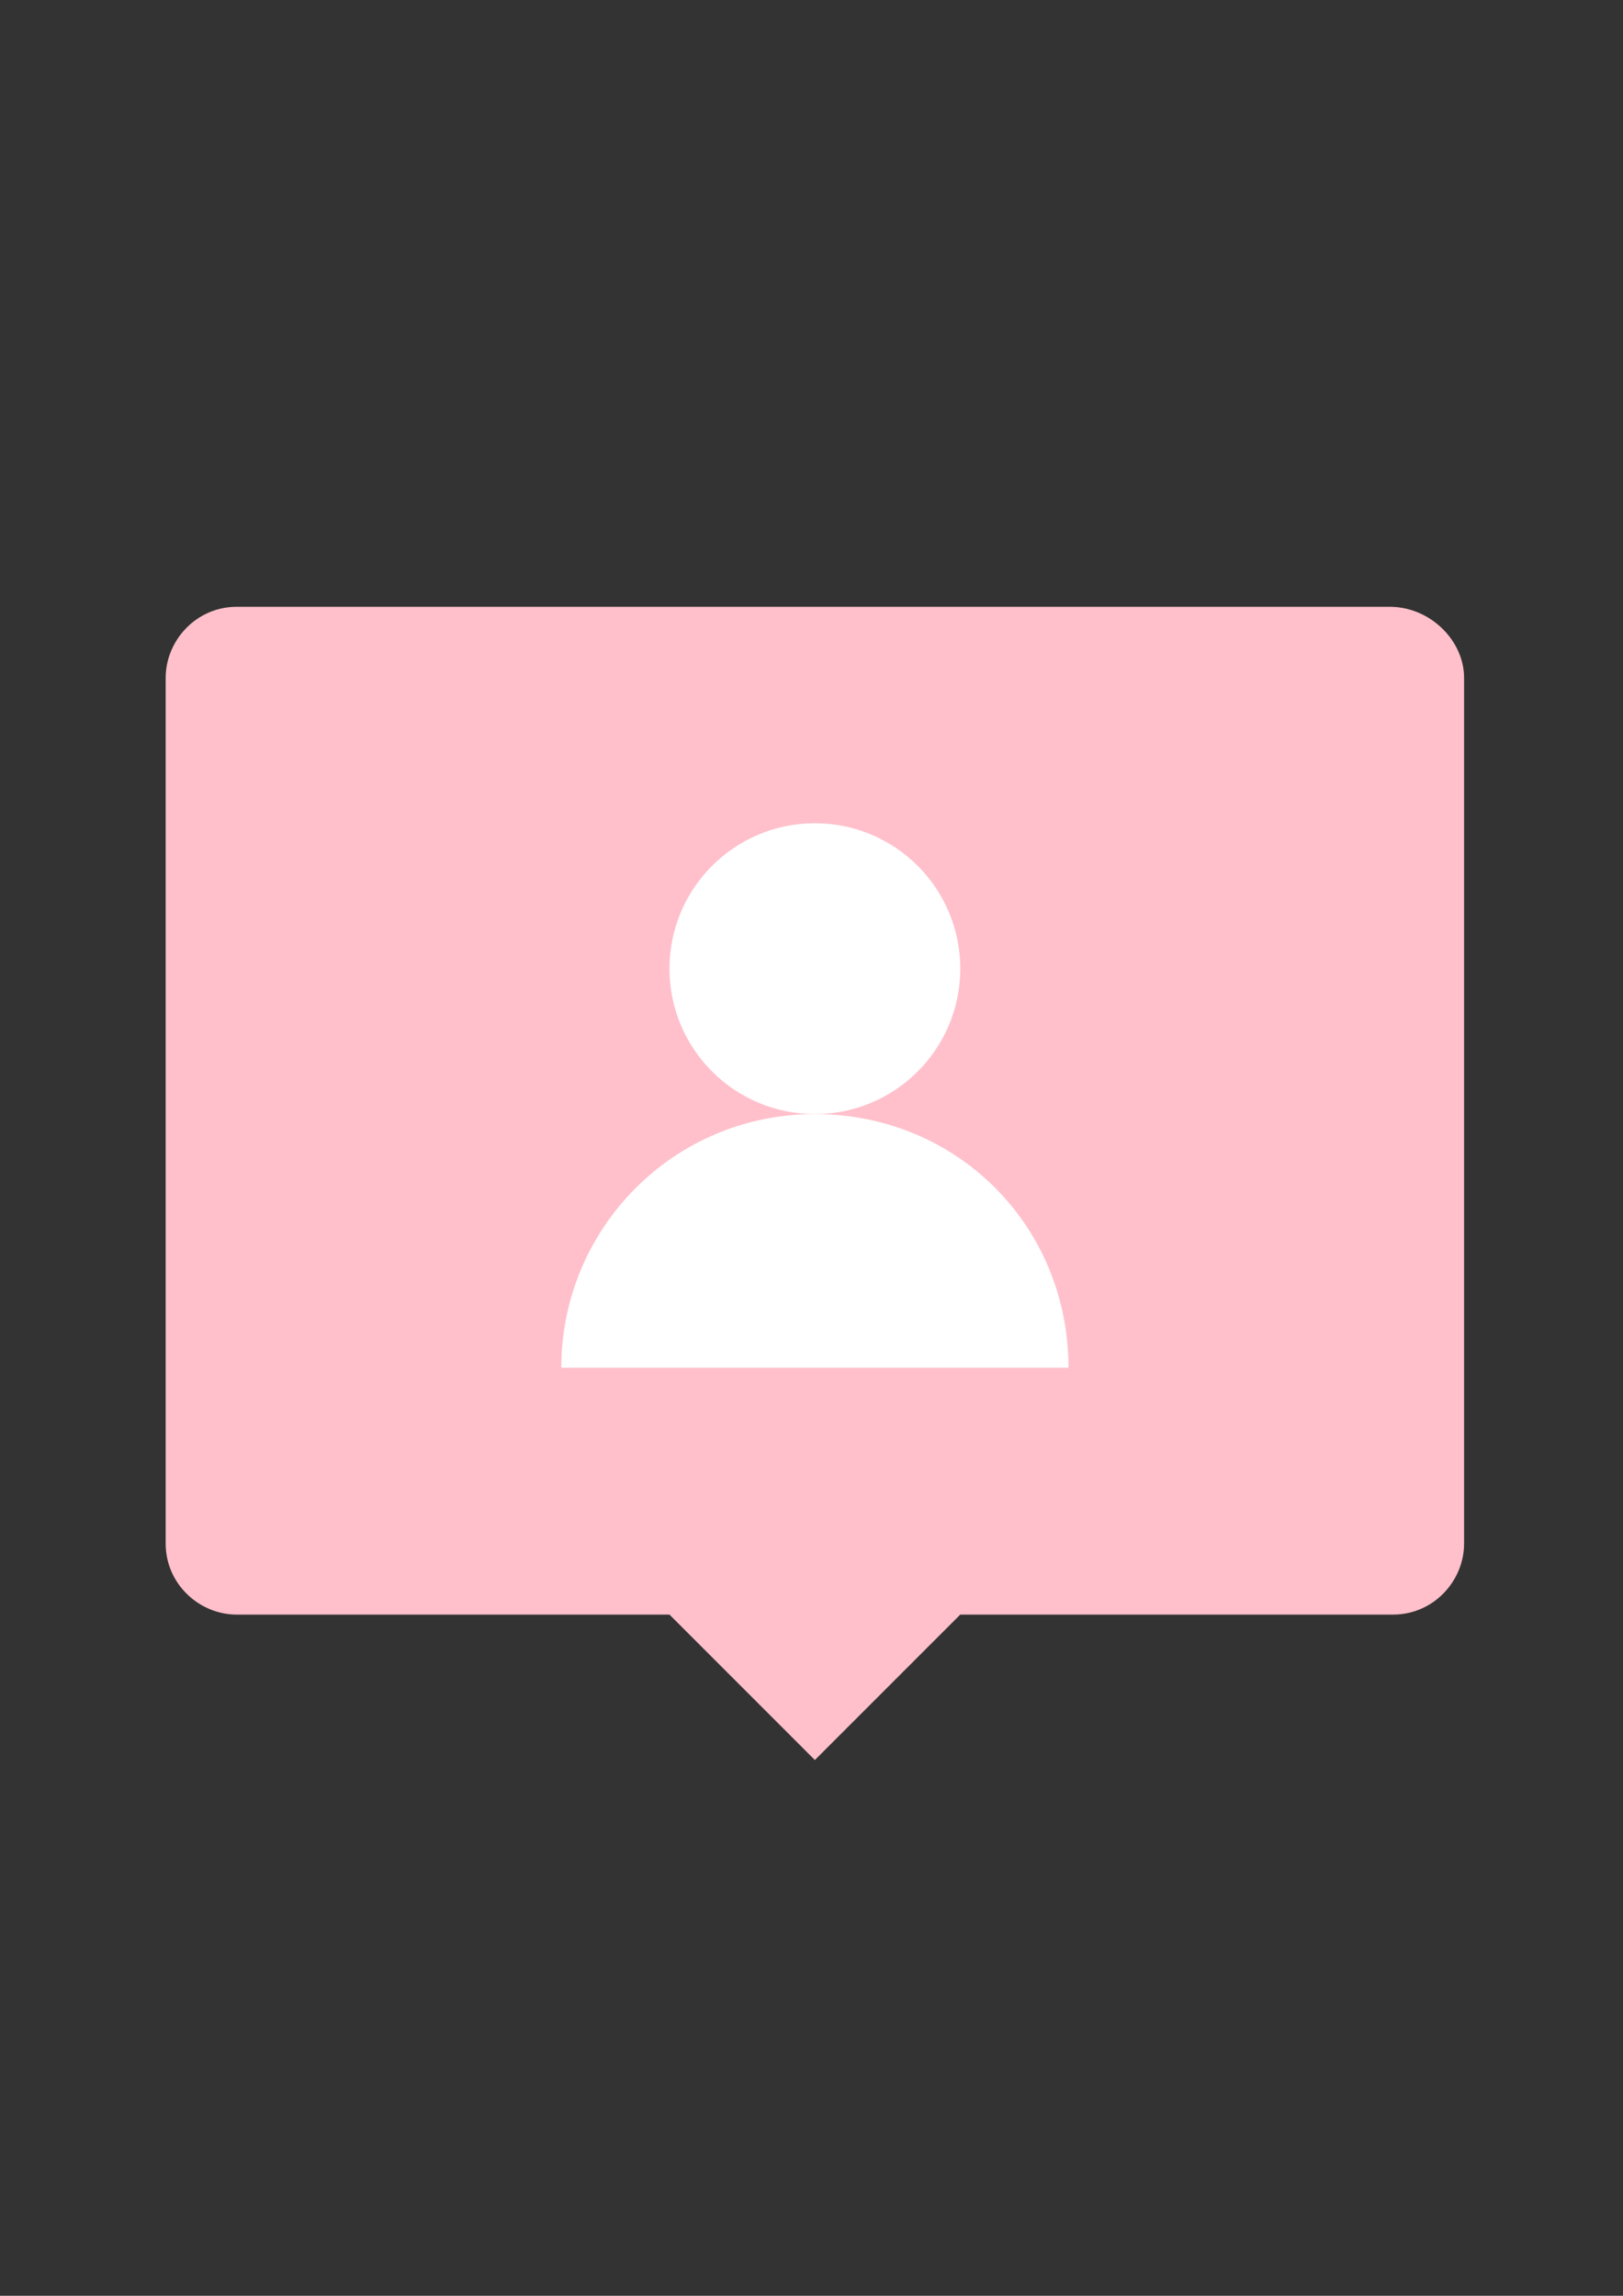 <?xml version="1.0" encoding="utf-8"?>
<!-- Generator: Adobe Illustrator 15.0.0, SVG Export Plug-In . SVG Version: 6.00 Build 0)  -->
<!DOCTYPE svg PUBLIC "-//W3C//DTD SVG 1.1//EN" "http://www.w3.org/Graphics/SVG/1.1/DTD/svg11.dtd">
<svg version="1.1" xmlns="http://www.w3.org/2000/svg" xmlns:xlink="http://www.w3.org/1999/xlink" x="0px" y="0px"
	 width="595.279px" height="841.89px" viewBox="0 0 595.279 841.89" enable-background="new 0 0 595.279 841.89"
	 xml:space="preserve">
<rect x="0" y="0" width="595.279" height="841.89" fill="#333333" stroke="none"/>
<g id="レイヤー_1">
	<path fill="#FFC0CB" d="M509.708,222.519H86.812c-14.882,0-26.044,12.401-26.044,26.043v317.482
		c0,14.883,12.402,26.043,26.044,26.043h158.741l53.327,53.328l53.327-53.328h158.741c14.882,0,26.044-12.4,26.044-26.043V248.562
		C536.992,234.92,524.59,222.519,509.708,222.519z"/>
	<circle fill="#FFFFFF" cx="298.88" cy="355.216" r="53.327"/>
	<path fill="#FFFFFF" d="M205.867,501.556c0-50.848,40.926-93.013,93.013-93.013s93.013,40.925,93.013,93.013"/>
</g>
<g id="_x31_">
</g>
</svg>
